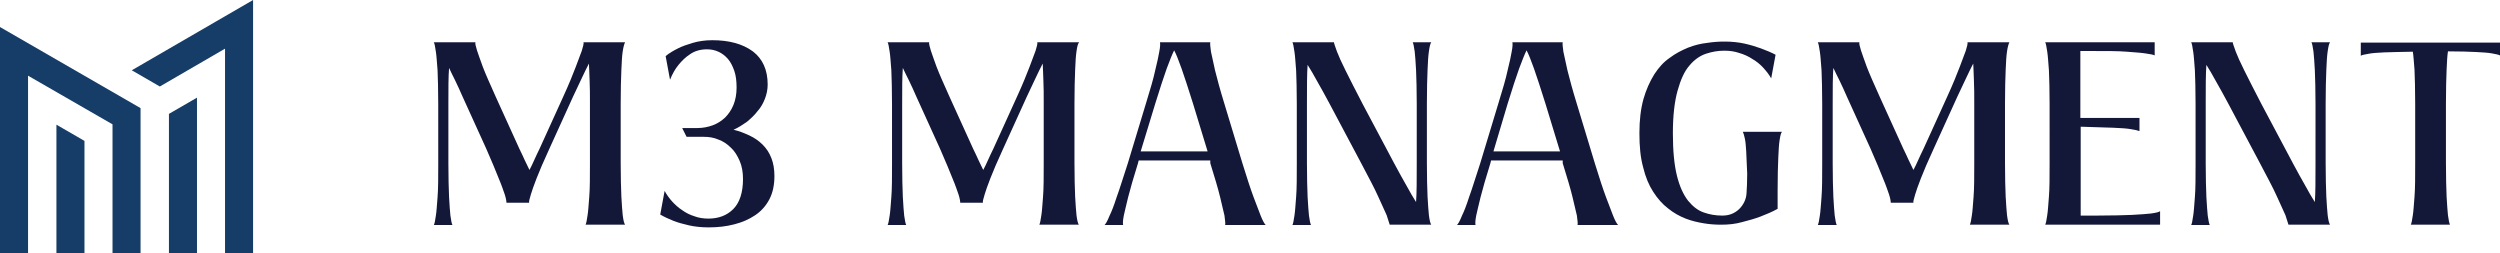<svg xmlns="http://www.w3.org/2000/svg" xmlns:xlink="http://www.w3.org/1999/xlink" id="Layer_1" x="0px" y="0px" viewBox="0 0 739.9 74.9" style="enable-background:new 0 0 739.9 74.9;" xml:space="preserve"><style type="text/css">	.st0{fill:#131839;}	.st1{fill:#163D67;}</style><g>	<g>		<path class="st0" d="M184.3,15.2c-0.2,1.3-0.3,3.1-0.4,5.5c-0.1,2.4-0.2,5.8-0.2,10v17.5c0,4.2,0.1,7.6,0.2,10   c0.1,2.4,0.3,4.2,0.4,5.5c0.2,1.5,0.4,2.4,0.7,2.8h-11.7c0.2-0.4,0.4-1.3,0.6-2.8c0.2-1.2,0.3-3,0.5-5.5s0.2-5.8,0.2-10V30.8   c0-2.7,0-5.1-0.1-7c-0.1-2-0.1-3.6-0.2-5c-1.2,2.3-2.7,5.6-4.7,9.8l-7,15.4c-1.7,3.7-3,6.7-3.8,8.8c-0.8,2.1-1.4,3.7-1.7,4.8   c-0.4,1.3-0.6,2.1-0.5,2.4h-6.7c0-0.3-0.1-1.1-0.5-2.4c-0.4-1.1-0.9-2.7-1.8-4.8c-0.8-2.1-2.1-5.1-3.7-8.8l-7-15.4   c-0.8-1.8-1.5-3.4-2.2-4.8c-0.7-1.4-1.3-2.6-1.8-3.7c-0.2,2.6-0.2,6.1-0.2,10.7v17.5c0,4.2,0.1,7.6,0.2,10   c0.1,2.4,0.3,4.2,0.4,5.5c0.2,1.5,0.4,2.4,0.6,2.8h-5.5c0.2-0.4,0.4-1.3,0.6-2.8c0.2-1.2,0.3-3,0.5-5.5s0.2-5.8,0.2-10V30.8   c0-4.2-0.1-7.6-0.2-10c-0.2-2.4-0.3-4.3-0.5-5.5c-0.2-1.5-0.4-2.4-0.6-2.8h12.3c-0.1,0.4,0.1,1.2,0.5,2.5c0.4,1.1,0.9,2.7,1.7,4.8   c0.8,2.1,2.1,5,3.8,8.8l7,15.4c0.6,1.2,1.1,2.3,1.6,3.4c0.5,1.1,1,2,1.4,2.9c0.5-0.9,0.9-1.8,1.4-2.9c0.5-1.1,1-2.2,1.6-3.4   l7-15.4c1.7-3.7,2.9-6.7,3.7-8.8c0.8-2.1,1.4-3.7,1.8-4.8c0.4-1.3,0.6-2.1,0.5-2.5H185C184.8,12.9,184.5,13.8,184.3,15.2z"></path>		<path class="st0" d="M217.1,38.4c1.7,0.4,3.2,1,4.7,1.7c1.5,0.7,2.8,1.6,3.9,2.7c1.1,1.1,2,2.4,2.6,4c0.6,1.5,0.9,3.3,0.9,5.3   c0,2.7-0.5,5-1.5,6.9c-1,1.9-2.4,3.5-4.2,4.7c-1.8,1.2-3.8,2.1-6.2,2.7c-2.3,0.6-4.8,0.9-7.5,0.9c-2.2,0-4.1-0.2-5.9-0.6   c-1.7-0.4-3.2-0.8-4.5-1.3c-1.5-0.6-2.8-1.2-4-1.9l1.3-7c0.6,1.1,1.3,2.1,2.2,3.1c0.9,1,1.9,1.9,3,2.6c1.1,0.8,2.3,1.4,3.6,1.8   c1.3,0.5,2.7,0.7,4.2,0.7c2.9,0,5.4-0.9,7.3-2.8c1.9-1.9,2.9-4.9,2.9-8.9c0-2-0.3-3.8-1-5.4c-0.7-1.6-1.5-2.9-2.6-3.9   c-1.1-1.1-2.3-1.9-3.7-2.4c-1.4-0.6-2.8-0.8-4.3-0.8h-5.1l-1.3-2.6h4.5c1.6,0,3.1-0.3,4.5-0.8c1.4-0.5,2.6-1.3,3.7-2.3   c1-1,1.9-2.3,2.5-3.8c0.6-1.5,0.9-3.2,0.9-5.1c0-1.9-0.2-3.6-0.7-5c-0.5-1.4-1.1-2.6-1.9-3.5c-0.8-0.9-1.7-1.6-2.8-2.1   c-1.1-0.5-2.2-0.7-3.4-0.7c-1.9,0-3.6,0.5-4.9,1.4c-1.4,0.9-2.5,2-3.4,3.1c-1.1,1.3-1.9,2.8-2.6,4.5l-1.3-7   c1.1-0.9,2.3-1.6,3.7-2.3c1.2-0.6,2.6-1.1,4.3-1.6c1.7-0.5,3.6-0.8,5.8-0.8c5,0,9,1.1,12,3.3c2.9,2.2,4.4,5.5,4.4,9.8   c0,1.5-0.3,2.9-0.8,4.2c-0.5,1.3-1.2,2.6-2.2,3.7c-0.9,1.2-2,2.2-3.2,3.2C219.8,36.9,218.5,37.8,217.1,38.4z"></path>		<path class="st0" d="M318.6,15.2c-0.2,1.3-0.3,3.1-0.4,5.5c-0.1,2.4-0.2,5.8-0.2,10v17.5c0,4.2,0.1,7.6,0.2,10   c0.1,2.4,0.3,4.2,0.4,5.5c0.2,1.5,0.4,2.4,0.7,2.8h-11.7c0.2-0.4,0.4-1.3,0.6-2.8c0.2-1.2,0.3-3,0.5-5.5s0.2-5.8,0.2-10V30.8   c0-2.7,0-5.1-0.1-7c-0.1-2-0.1-3.6-0.2-5c-1.2,2.3-2.7,5.6-4.7,9.8l-7,15.4c-1.7,3.7-3,6.7-3.8,8.8c-0.8,2.1-1.4,3.7-1.7,4.8   c-0.4,1.3-0.6,2.1-0.5,2.4h-6.7c0-0.3-0.1-1.1-0.5-2.4c-0.4-1.1-0.9-2.7-1.8-4.8c-0.8-2.1-2.1-5.1-3.7-8.8l-7-15.4   c-0.8-1.8-1.5-3.4-2.2-4.8c-0.7-1.4-1.3-2.6-1.8-3.7c-0.2,2.6-0.2,6.1-0.2,10.7v17.5c0,4.2,0.1,7.6,0.2,10   c0.1,2.4,0.3,4.2,0.4,5.5c0.2,1.5,0.4,2.4,0.6,2.8h-5.5c0.2-0.4,0.4-1.3,0.6-2.8c0.2-1.2,0.3-3,0.5-5.5s0.2-5.8,0.2-10V30.8   c0-4.2-0.1-7.6-0.2-10c-0.2-2.4-0.3-4.3-0.5-5.5c-0.2-1.5-0.4-2.4-0.6-2.8h12.3c-0.1,0.4,0.1,1.2,0.5,2.5c0.4,1.1,0.9,2.7,1.7,4.8   c0.8,2.1,2.1,5,3.8,8.8l7,15.4c0.6,1.2,1.1,2.3,1.6,3.4c0.5,1.1,1,2,1.4,2.9c0.5-0.9,0.9-1.8,1.4-2.9c0.5-1.1,1-2.2,1.6-3.4   l7-15.4c1.7-3.7,2.9-6.7,3.7-8.8c0.8-2.1,1.4-3.7,1.8-4.8c0.4-1.3,0.6-2.1,0.5-2.5h12.4C319,12.9,318.8,13.8,318.6,15.2z"></path>		<path class="st0" d="M358.2,47.5H337l-0.2,0.8c-1.3,4.2-2.3,7.6-2.9,10s-1,4.2-1.3,5.5c-0.3,1.5-0.3,2.4-0.2,2.8h-5.5   c0.4-0.4,0.9-1.3,1.5-2.8c0.6-1.2,1.3-3,2.1-5.5c0.9-2.4,1.9-5.8,3.3-10l5.3-17.5c1.3-4.2,2.3-7.6,2.8-10c0.6-2.4,1-4.3,1.2-5.5   c0.3-1.5,0.3-2.4,0.2-2.8h14.9c-0.1,0.4,0,1.3,0.2,2.8c0.3,1.3,0.7,3.1,1.2,5.5c0.6,2.4,1.5,5.8,2.8,10l5.3,17.5   c1.3,4.2,2.4,7.6,3.3,10c0.9,2.4,1.6,4.2,2.1,5.5c0.6,1.5,1.1,2.4,1.5,2.8h-12c0.1-0.4,0-1.3-0.2-2.8c-0.3-1.2-0.7-3-1.3-5.5   s-1.6-5.8-2.9-10L358.2,47.5z M357.4,44.8l-4.3-14.1c-1.4-4.4-2.5-7.9-3.4-10.4c-0.9-2.5-1.6-4.3-2.2-5.4c-0.6,1.2-1.3,3-2.2,5.4   c-0.9,2.5-2,5.9-3.4,10.4l-4.3,14.1H357.4z"></path>		<path class="st0" d="M422.9,15.2c-0.2,1.3-0.3,3.1-0.4,5.5c-0.1,2.4-0.2,5.8-0.2,10v17.5c0,4.2,0.1,7.6,0.2,10   c0.1,2.4,0.3,4.2,0.4,5.5c0.2,1.5,0.4,2.4,0.7,2.8h-12.3c-0.1-0.4-0.4-1.3-0.9-2.8c-0.5-1.2-1.4-3-2.5-5.5s-2.9-5.8-5.1-10   l-9.3-17.5c-1.4-2.6-2.6-4.8-3.7-6.7c-1-1.9-2-3.5-2.8-4.8c-0.2,2.7-0.2,6.5-0.2,11.6v17.5c0,4.2,0.1,7.6,0.2,10   c0.1,2.4,0.3,4.2,0.4,5.5c0.2,1.5,0.4,2.4,0.6,2.8h-5.5c0.2-0.4,0.4-1.3,0.6-2.8c0.2-1.2,0.3-3,0.5-5.5s0.2-5.8,0.2-10V30.8   c0-4.2-0.1-7.6-0.2-10c-0.2-2.4-0.3-4.3-0.5-5.5c-0.2-1.5-0.4-2.4-0.6-2.8h12.3c0,0.4,0.4,1.3,0.9,2.8c0.5,1.3,1.3,3.1,2.5,5.5   c1.2,2.4,2.9,5.8,5.1,10l9.3,17.5c1.4,2.6,2.6,4.8,3.7,6.7c1,1.9,2,3.5,2.8,4.8c0.2-2.6,0.2-6.5,0.2-11.5V30.8   c0-4.2-0.1-7.6-0.2-10c-0.1-2.4-0.3-4.3-0.4-5.5c-0.2-1.5-0.4-2.4-0.6-2.8h5.5C423.3,12.9,423.1,13.8,422.9,15.2z"></path>		<path class="st0" d="M462.5,47.5h-21.2l-0.2,0.8c-1.3,4.2-2.3,7.6-2.9,10s-1,4.2-1.3,5.5c-0.3,1.5-0.3,2.4-0.2,2.8h-5.5   c0.4-0.4,0.9-1.3,1.5-2.8c0.6-1.2,1.3-3,2.1-5.5c0.9-2.4,1.9-5.8,3.3-10l5.3-17.5c1.3-4.2,2.3-7.6,2.8-10c0.6-2.4,1-4.3,1.2-5.5   c0.3-1.5,0.3-2.4,0.2-2.8h14.9c-0.1,0.4,0,1.3,0.2,2.8c0.3,1.3,0.7,3.1,1.2,5.5c0.6,2.4,1.5,5.8,2.8,10l5.3,17.5   c1.3,4.2,2.4,7.6,3.3,10c0.9,2.4,1.6,4.2,2.1,5.5c0.6,1.5,1.1,2.4,1.5,2.8h-12c0.1-0.4,0-1.3-0.2-2.8c-0.3-1.2-0.7-3-1.3-5.5   s-1.6-5.8-2.9-10L462.5,47.5z M461.7,44.8l-4.3-14.1c-1.4-4.4-2.5-7.9-3.4-10.4c-0.9-2.5-1.6-4.3-2.2-5.4c-0.6,1.2-1.3,3-2.2,5.4   c-0.9,2.5-2,5.9-3.4,10.4L442,44.8H461.7z"></path>		<path class="st0" d="M509.4,66.5c-1.6,0-3.3-0.1-5.1-0.4c-1.8-0.3-3.6-0.7-5.4-1.4c-1.8-0.7-3.6-1.7-5.2-3   c-1.7-1.3-3.1-2.9-4.4-4.9c-1.3-2-2.3-4.4-3-7.3c-0.8-2.9-1.1-6.2-1.1-10.1s0.4-7.2,1.2-10.1c0.8-2.8,1.9-5.2,3.2-7.3   c1.3-2,2.8-3.7,4.6-4.9c1.7-1.3,3.5-2.2,5.4-3c1.8-0.7,3.7-1.2,5.6-1.4c1.9-0.3,3.6-0.4,5.2-0.4c2.1,0,4.1,0.2,5.9,0.6   c1.8,0.4,3.4,0.9,4.8,1.4c1.6,0.6,3.1,1.2,4.4,1.9l-1.3,7c-0.6-1.1-1.4-2.1-2.3-3.1c-0.9-1-2-1.9-3.2-2.6   c-1.2-0.8-2.5-1.4-3.9-1.8c-1.4-0.5-2.9-0.7-4.5-0.7c-1.8,0-3.6,0.3-5.4,0.9c-1.8,0.6-3.5,1.8-4.9,3.5c-1.5,1.7-2.6,4.2-3.5,7.4   c-0.9,3.2-1.4,7.4-1.4,12.6s0.4,9.4,1.2,12.6c0.8,3.2,1.9,5.6,3.3,7.4c1.4,1.7,2.9,2.9,4.7,3.5c1.7,0.6,3.5,0.9,5.3,0.9h0.2   c1.9,0,3.5-0.6,4.9-1.9c1.3-1.3,2.1-2.9,2.2-4.7c0.1-1.5,0.2-3.4,0.2-5.8c-0.1-2.8-0.2-5-0.3-6.7c-0.1-1.6-0.2-2.8-0.4-3.7   c-0.2-1-0.4-1.6-0.6-2h11.6c-0.3,0.3-0.5,1.1-0.7,2.4c-0.2,1.2-0.3,2.9-0.4,5.2c-0.1,2.3-0.2,5.6-0.2,9.8v5.4   c-1.6,0.9-3.3,1.6-5.1,2.3c-1.6,0.6-3.3,1.1-5.3,1.6C513.6,66.3,511.6,66.5,509.4,66.5z"></path>		<path class="st0" d="M594,15.2c-0.2,1.3-0.3,3.1-0.4,5.5c-0.1,2.4-0.2,5.8-0.2,10v17.5c0,4.2,0.1,7.6,0.2,10   c0.1,2.4,0.3,4.2,0.4,5.5c0.2,1.5,0.4,2.4,0.7,2.8h-11.7c0.2-0.4,0.4-1.3,0.6-2.8c0.2-1.2,0.3-3,0.5-5.5s0.2-5.8,0.2-10V30.8   c0-2.7,0-5.1-0.1-7c-0.1-2-0.1-3.6-0.2-5c-1.2,2.3-2.7,5.6-4.7,9.8l-7,15.4c-1.7,3.7-3,6.7-3.8,8.8c-0.8,2.1-1.4,3.7-1.7,4.8   c-0.4,1.3-0.6,2.1-0.5,2.4h-6.7c0-0.3-0.1-1.1-0.5-2.4c-0.4-1.1-0.9-2.7-1.8-4.8c-0.8-2.1-2.1-5.1-3.7-8.8l-7-15.4   c-0.8-1.8-1.5-3.4-2.2-4.8c-0.7-1.4-1.3-2.6-1.8-3.7c-0.2,2.6-0.2,6.1-0.2,10.7v17.5c0,4.2,0.1,7.6,0.2,10   c0.1,2.4,0.3,4.2,0.4,5.5c0.2,1.5,0.4,2.4,0.6,2.8H538c0.2-0.4,0.4-1.3,0.6-2.8c0.2-1.2,0.3-3,0.5-5.5s0.2-5.8,0.2-10V30.8   c0-4.2-0.1-7.6-0.2-10c-0.2-2.4-0.3-4.3-0.5-5.5c-0.2-1.5-0.4-2.4-0.6-2.8h12.3c-0.1,0.4,0.1,1.2,0.5,2.5c0.4,1.1,0.9,2.7,1.7,4.8   c0.8,2.1,2.1,5,3.8,8.8l7,15.4c0.6,1.2,1.1,2.3,1.6,3.4c0.5,1.1,1,2,1.4,2.9c0.5-0.9,0.9-1.8,1.4-2.9c0.5-1.1,1-2.2,1.6-3.4   l7-15.4c1.7-3.7,2.9-6.7,3.7-8.8c0.8-2.1,1.4-3.7,1.8-4.8c0.4-1.3,0.6-2.1,0.5-2.5h12.4C594.5,12.9,594.2,13.8,594,15.2z"></path>		<path class="st0" d="M639.2,66.5h-33.9c0.2-0.4,0.4-1.3,0.6-2.8c0.2-1.2,0.3-3,0.5-5.5s0.2-5.8,0.2-10V30.8c0-4.2-0.1-7.6-0.2-10   c-0.2-2.4-0.3-4.3-0.5-5.5c-0.2-1.5-0.4-2.4-0.6-2.8h32.4v3.9c-0.4-0.2-1.3-0.4-2.8-0.6c-1.3-0.2-3.1-0.3-5.5-0.5   c-2.4-0.2-5.8-0.2-10-0.2h-3.7v19.8h17.5v3.9c-0.5-0.2-1.4-0.4-2.7-0.6c-1.2-0.2-2.9-0.3-5.2-0.4c-2.3-0.1-5.5-0.2-9.5-0.3v26.3   h5.2c4.2,0,7.6-0.1,10-0.2c2.4-0.1,4.3-0.3,5.5-0.4c1.5-0.2,2.4-0.4,2.8-0.7V66.5z"></path>		<path class="st0" d="M688.9,15.2c-0.2,1.3-0.3,3.1-0.4,5.5c-0.1,2.4-0.2,5.8-0.2,10v17.5c0,4.2,0.1,7.6,0.2,10   c0.1,2.4,0.3,4.2,0.4,5.5c0.2,1.5,0.4,2.4,0.7,2.8h-12.3c-0.1-0.4-0.4-1.3-0.9-2.8c-0.5-1.2-1.4-3-2.5-5.5s-2.9-5.8-5.1-10   l-9.3-17.5c-1.4-2.6-2.6-4.8-3.7-6.7c-1-1.9-2-3.5-2.8-4.8c-0.2,2.7-0.2,6.5-0.2,11.6v17.5c0,4.2,0.1,7.6,0.2,10   c0.1,2.4,0.3,4.2,0.4,5.5c0.2,1.5,0.4,2.4,0.6,2.8h-5.5c0.2-0.4,0.4-1.3,0.6-2.8c0.2-1.2,0.3-3,0.5-5.5s0.2-5.8,0.2-10V30.8   c0-4.2-0.1-7.6-0.2-10c-0.2-2.4-0.3-4.3-0.5-5.5c-0.2-1.5-0.4-2.4-0.6-2.8h12.3c0,0.4,0.4,1.3,0.9,2.8c0.5,1.3,1.3,3.1,2.5,5.5   c1.2,2.4,2.9,5.8,5.1,10l9.3,17.5c1.4,2.6,2.6,4.8,3.7,6.7c1,1.9,2,3.5,2.8,4.8c0.2-2.6,0.2-6.5,0.2-11.5V30.8   c0-4.2-0.1-7.6-0.2-10c-0.1-2.4-0.3-4.3-0.4-5.5c-0.2-1.5-0.4-2.4-0.6-2.8h5.5C689.3,12.9,689.1,13.8,688.9,15.2z"></path>		<path class="st0" d="M739.9,12.5v3.9c-0.4-0.2-1.2-0.4-2.4-0.6c-1.1-0.2-2.6-0.3-4.6-0.4c-2-0.1-4.8-0.2-8.4-0.2   c-0.2,1.2-0.3,3-0.4,5.4c-0.1,2.4-0.2,5.8-0.2,10.1v17.5c0,4.2,0.1,7.6,0.2,10c0.1,2.4,0.3,4.2,0.4,5.5c0.2,1.5,0.4,2.4,0.6,2.8   h-11.6c0.2-0.4,0.4-1.3,0.6-2.8c0.2-1.2,0.3-3,0.5-5.5s0.2-5.8,0.2-10V30.8c0-4.3-0.1-7.7-0.2-10.1c-0.2-2.4-0.3-4.2-0.5-5.4   c-3.6,0.1-6.4,0.1-8.4,0.2c-2,0.1-3.6,0.2-4.6,0.4c-1.3,0.2-2.1,0.4-2.4,0.6v-3.9H739.9z"></path>	</g>	<g>		<g>			<g>				<polygon class="st1" points="50,33.7 50,74.9 58.3,74.9 58.3,28.9     "></polygon>			</g>		</g>		<g>			<g>				<polygon class="st1" points="16.7,36.9 16.7,74.9 25,74.9 25,41.7     "></polygon>			</g>		</g>		<polygon class="st1" points="41.6,33 41.6,32 0,8 0,14.4 0,17.6 0,74.9 8.3,74.9 8.3,22.4 33.3,36.8 33.3,74.9 41.6,74.9 41.6,33      "></polygon>		<polygon class="st1" points="74.9,6.4 74.9,0 39,20.8 47.3,25.6 66.6,14.4 66.6,74.9 74.9,74.9 74.9,6.4   "></polygon>	</g></g></svg>